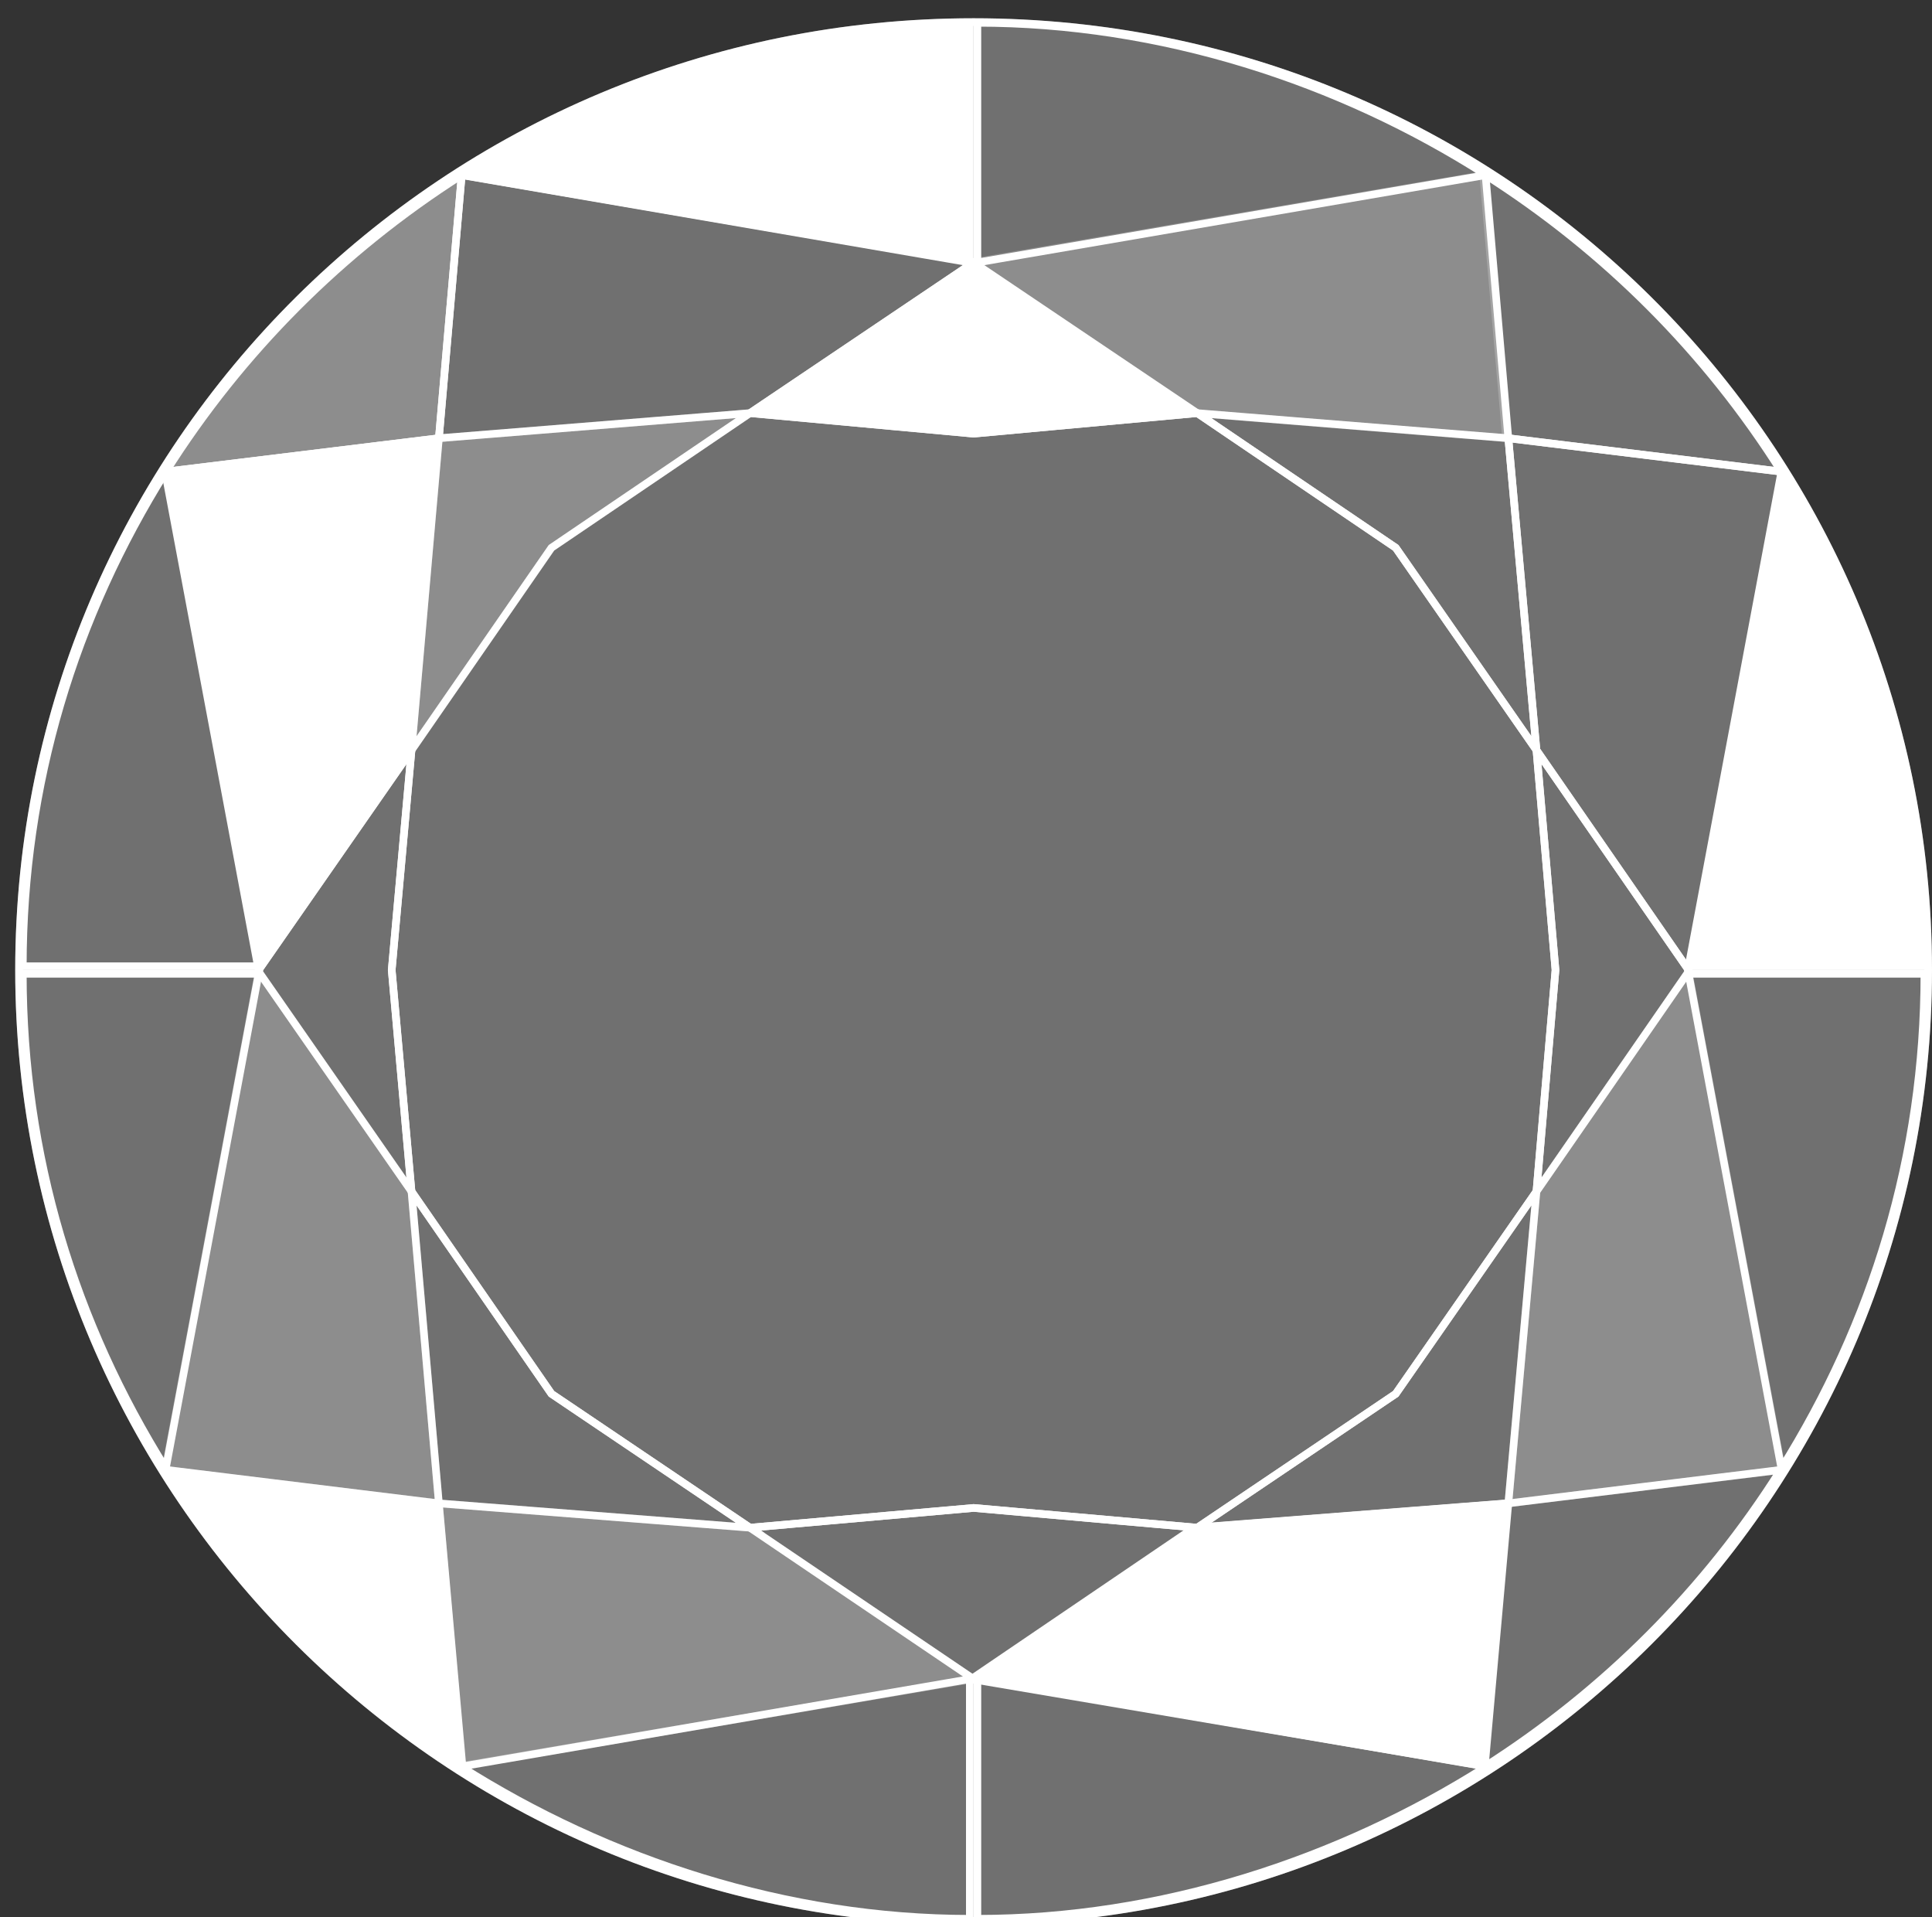 <?xml version="1.0" encoding="utf-8"?>
<!-- Generator: Adobe Illustrator 15.0.0, SVG Export Plug-In . SVG Version: 6.00 Build 0)  -->
<!DOCTYPE svg PUBLIC "-//W3C//DTD SVG 1.1//EN" "http://www.w3.org/Graphics/SVG/1.1/DTD/svg11.dtd">
<svg version="1.1" id="レイヤー_1" xmlns="http://www.w3.org/2000/svg" xmlns:xlink="http://www.w3.org/1999/xlink" x="0px"
	 y="0px" width="254px" height="252px" viewBox="0 0 254 252" enable-background="new 0 0 254 252" xml:space="preserve">
<rect x="0" y="0" width="254" height="252" fill="#333333" stroke="none"/>
<radialGradient id="SVGID_1_" cx="125.464" cy="125.335" r="124.501" gradientTransform="matrix(1 0 0 -1 0.04 251.335)" gradientUnits="userSpaceOnUse">
	<stop  offset="0" style="stop-color:#FFFFFF"/>
	<stop  offset="0.218" style="stop-color:#CBA0FF"/>
	<stop  offset="0.376" style="stop-color:#B88CFF"/>
	<stop  offset="0.533" style="stop-color:#CCA2FF"/>
	<stop  offset="0.63" style="stop-color:#EBDBFF"/>
	<stop  offset="0.819" style="stop-color:#FF9EFF"/>
	<stop  offset="1" style="stop-color:#BA85FF"/>
</radialGradient>
<ellipse display="none" fill="url(#SVGID_1_)" stroke="#B078FF" stroke-miterlimit="10" cx="126" cy="124.5" rx="125" ry="124"/>
<polygon display="none" fill="none" stroke="#B078FF" stroke-miterlimit="10" points="52.1,153.4 49.5,124.5 51.9,96.4 70.6,70 
	96.7,52.3 126,54.4 154.7,52.3 182.2,70.1 200.8,98 205.4,119.5 200.7,151.7 182.5,175.1 154.8,197.7 126,195 96.6,197.7 
	96.6,197.7 70.5,180 "/>
<line display="none" fill="none" stroke="#B078FF" stroke-width="2" stroke-miterlimit="10" x1="1" y1="124.5" x2="32" y2="124.5"/>
<line display="none" fill="none" stroke="#B078FF" stroke-miterlimit="10" x1="32" y1="124.5" x2="52.1" y2="153.4"/>
<polyline display="none" fill="none" stroke="#B078FF" stroke-miterlimit="10" points="52.1,153.4 70.5,180 96.6,197.7 96.6,197.7 
	126,195 "/>
<polyline display="none" fill="none" stroke="#B078FF" stroke-miterlimit="10" points="32,124.5 52.1,153.4 49.5,124.5 "/>
<polygon display="none" fill="none" stroke="#B078FF" stroke-miterlimit="10" points="55.7,194.4 52.1,153.4 70.5,180 96.6,197.7 
	"/>
<polygon display="none" fill="none" stroke="#B078FF" stroke-miterlimit="10" points="55.7,194.4 52.1,153.4 32,124.5 19.7,190 "/>
<line display="none" fill="none" stroke="#B078FF" stroke-miterlimit="10" x1="96.6" y1="197.7" x2="55.7" y2="194.4"/>
<path display="none" fill="none" stroke="#B078FF" stroke-miterlimit="10" d="M19.8,190C7.9,171,1,149,1,125h31L19.8,190z"/>
<path display="none" fill="none" stroke="#B078FF" stroke-miterlimit="10" d="M58.6,229c19.4,12.3,42.9,20,66.9,20v-31.5L58.6,229z"
	/>
<path display="none" fill="none" stroke="#B078FF" stroke-miterlimit="10" d="M55.7,194.4l3.1,34.6c-15.7-10-29-23.3-38.9-39
	L55.7,194.4"/>
<path display="none" fill="none" stroke="#B078FF" stroke-miterlimit="10" d="M0.5,124.5C0.5,193.3,56.7,249,126,249"/>
<polyline display="none" fill="none" stroke="#B078FF" stroke-miterlimit="10" points="126,217.5 96.6,197.7 126,194.9 "/>
<line display="none" fill="none" stroke="#B078FF" stroke-miterlimit="10" x1="220" y1="124.5" x2="200" y2="153.4"/>
<polyline display="none" fill="none" stroke="#B078FF" stroke-miterlimit="10" points="200,153.4 181.5,180 155.4,197.7 
	155.4,197.7 126,195 "/>
<polyline display="none" fill="none" stroke="#B078FF" stroke-miterlimit="10" points="220,124.5 200,153.4 202.5,124.5 "/>
<polygon display="none" fill="none" stroke="#B078FF" stroke-miterlimit="10" points="196.3,194.4 200,153.4 181.5,180 155.4,197.7 
	"/>
<polygon display="none" fill="none" stroke="#B078FF" stroke-miterlimit="10" points="196.3,194.4 200,153.4 220,124.5 232.3,190 
	"/>
<line display="none" fill="none" stroke="#B078FF" stroke-miterlimit="10" x1="155.4" y1="197.7" x2="196.3" y2="194.4"/>
<path display="none" fill="none" stroke="#B078FF" stroke-miterlimit="10" d="M232.2,190c11.899-19,18.8-41,18.8-65h-31L232.2,190z"
	/>
<path display="none" fill="none" stroke="#B078FF" stroke-miterlimit="10" d="M193.4,229c-19.4,12.3-42.9,20-66.9,20v-31.5
	L193.4,229z"/>
<path display="none" fill="none" stroke="#B078FF" stroke-miterlimit="10" d="M196.3,194.4l-3.1,34.6c15.7-10,29-23.3,38.899-39
	L196.3,194.4"/>
<path display="none" fill="none" stroke="#B078FF" stroke-miterlimit="10" d="M251.5,124.5c0,68.8-56.2,124.5-125.5,124.5"/>
<polyline display="none" fill="none" stroke="#B078FF" stroke-miterlimit="10" points="126,217.5 155.4,197.7 126,194.9 "/>
<path opacity="0.3" fill="#FFFFFF" stroke="#FFFFFF" stroke-miterlimit="10" d="M253.5,127.5c0,68.8-56.2,125-125.5,125
	S2.5,196.3,2.5,127.5S58.7,2.9,128,2.9S253.5,58.7,253.5,127.5z"/>
<polygon fill="none" stroke="#FFFFFF" stroke-miterlimit="10" points="198.3,57.6 202,98.6 183.5,72 157.4,54.3 "/>
<polygon opacity="0.2" fill="#FFFFFF" stroke="#FFFFFF" stroke-miterlimit="10" points="57.7,57.6 54.1,98.6 72.5,72 98.6,54.3 "/>
<polygon fill="#FFFFFF" stroke="#FFFFFF" stroke-miterlimit="10" points="128,34.5 98.6,54.3 128,57 157.4,54.3 "/>
<polyline fill="none" stroke="#FFFFFF" stroke-miterlimit="10" points="222,127.7 202,156.6 204.5,127.5 202,98.6 222,127.5 "/>
<polygon fill="none" stroke="#FFFFFF" stroke-miterlimit="10" points="198.3,197.6 202,156.6 183.5,183.2 157.4,200.8 "/>
<polyline fill="none" stroke="#FFFFFF" stroke-miterlimit="10" points="34,127.7 54.1,156.6 51.5,127.5 54.1,98.6 34,127.5 "/>
<polygon fill="none" stroke="#FFFFFF" stroke-miterlimit="10" points="57.7,197.6 54.1,156.6 72.5,183.2 98.6,200.8 "/>
<polygon fill="none" stroke="#FFFFFF" stroke-miterlimit="10" points="128,220.7 98.6,200.8 128,198.2 157.4,200.8 "/>
<polygon fill="none" stroke="#FFFFFF" stroke-miterlimit="10" points="198.3,57.6 202,98.6 222,127.5 234.3,62 "/>
<path fill="#FFFFFF" stroke="#FFFFFF" stroke-miterlimit="10" d="M234.2,62C246.1,81,253,103,253,127h-31L234.2,62z"/>
<path fill="none" stroke="#FFFFFF" stroke-miterlimit="10" d="M195.4,23C176,10.6,152.5,3,128.5,3v31.5L195.4,23z"/>
<path fill="none" stroke="#FFFFFF" stroke-miterlimit="10" d="M198.3,57.6l-3-34.6c15.7,10,29,23.3,38.9,39L198.3,57.6"/>
<polygon fill="#FFFFFF" stroke="#FFFFFF" stroke-miterlimit="10" points="57.7,57.6 54.1,98.6 34,127.5 21.7,62 "/>
<path fill="none" stroke="#FFFFFF" stroke-miterlimit="10" d="M21.8,62C9.9,81,3,103,3,127h31L21.8,62z"/>
<path fill="#FFFFFF" stroke="#FFFFFF" stroke-miterlimit="10" d="M60.6,23C80,10.6,103.5,3,127.5,3v31.5L60.6,23z"/>
<path fill="none" stroke="#FFFFFF" stroke-miterlimit="10" d="M57.7,57.6l3-34.6C45,33,31.7,46.3,21.8,62L57.7,57.6"/>
<path opacity="0.2" fill="#FFFFFF" stroke="#FFFFFF" stroke-miterlimit="10" d="M60.7,23C45,33,31.7,46.3,21.8,62l35.8-4.4"/>
<polygon fill="none" stroke="#FFFFFF" stroke-miterlimit="10" points="128,34.5 98.6,54.3 57.7,57.6 60.7,23 "/>
<polygon opacity="0.2" fill="#FFFFFF" stroke="#FFFFFF" stroke-miterlimit="10" points="127.7,34.5 157,54.3 198,57.6 195,23 "/>
<polygon opacity="0.2" fill="#FFFFFF" stroke="#FFFFFF" stroke-miterlimit="10" points="198.3,197.6 202,156.6 222,127.7 
	234.3,193.2 "/>
<path fill="none" stroke="#FFFFFF" stroke-miterlimit="10" d="M234.2,193c11.899-19,18.8-41,18.8-65h-31L234.2,193z"/>
<path fill="none" stroke="#FFFFFF" stroke-miterlimit="10" d="M195.4,232.2c-19.4,12.3-42.9,20-66.9,20v-31.5L195.4,232.2z"/>
<path fill="none" stroke="#FFFFFF" stroke-miterlimit="10" d="M198.3,197.6l-3.1,34.601c15.7-10,29-23.3,38.899-39L198.3,197.6"/>
<polygon opacity="0.2" fill="#FFFFFF" stroke="#FFFFFF" stroke-miterlimit="10" points="57.7,197.6 54.1,156.6 34,127.7 21.7,193.2 
	"/>
<path fill="none" stroke="#FFFFFF" stroke-miterlimit="10" d="M21.8,193C9.9,174,3,152,3,128h31L21.8,193z"/>
<path fill="none" stroke="#FFFFFF" stroke-miterlimit="10" d="M60.6,232.2c19.4,12.3,42.9,20,66.9,20v-31.5L60.6,232.2z"/>
<path fill="#FFFFFF" stroke="#FFFFFF" stroke-miterlimit="10" d="M57.7,197.6l3.1,34.601c-15.7-10-29-23.3-38.9-39L57.7,197.6"/>
<polygon opacity="0.2" fill="#FFFFFF" stroke="#FFFFFF" stroke-miterlimit="10" points="128,220.7 98.6,200.8 57.7,197.6 
	60.7,232.1 "/>
<polygon fill="#FFFFFF" stroke="#FFFFFF" stroke-miterlimit="10" points="127.7,220.7 157,200.8 198,197.6 195,232.1 "/>
<path fill="none" stroke="#FFFFFF" stroke-miterlimit="10" d="M253.5,127.5c0,68.8-56.2,125-125.5,125S2.5,196.3,2.5,127.5
	S58.7,2.9,128,2.9S253.5,58.7,253.5,127.5z"/>
<polygon fill="none" stroke="#FFFFFF" stroke-miterlimit="10" points="98.6,200.8 128,198.2 157.4,200.8 183.5,183.2 202,156.6 
	204.5,127.5 202,98.6 183.5,72 157.4,54.3 128,57 98.6,54.3 72.5,72 54.1,98.6 51.5,127.5 54.1,156.6 72.5,183.2 "/>
</svg>
